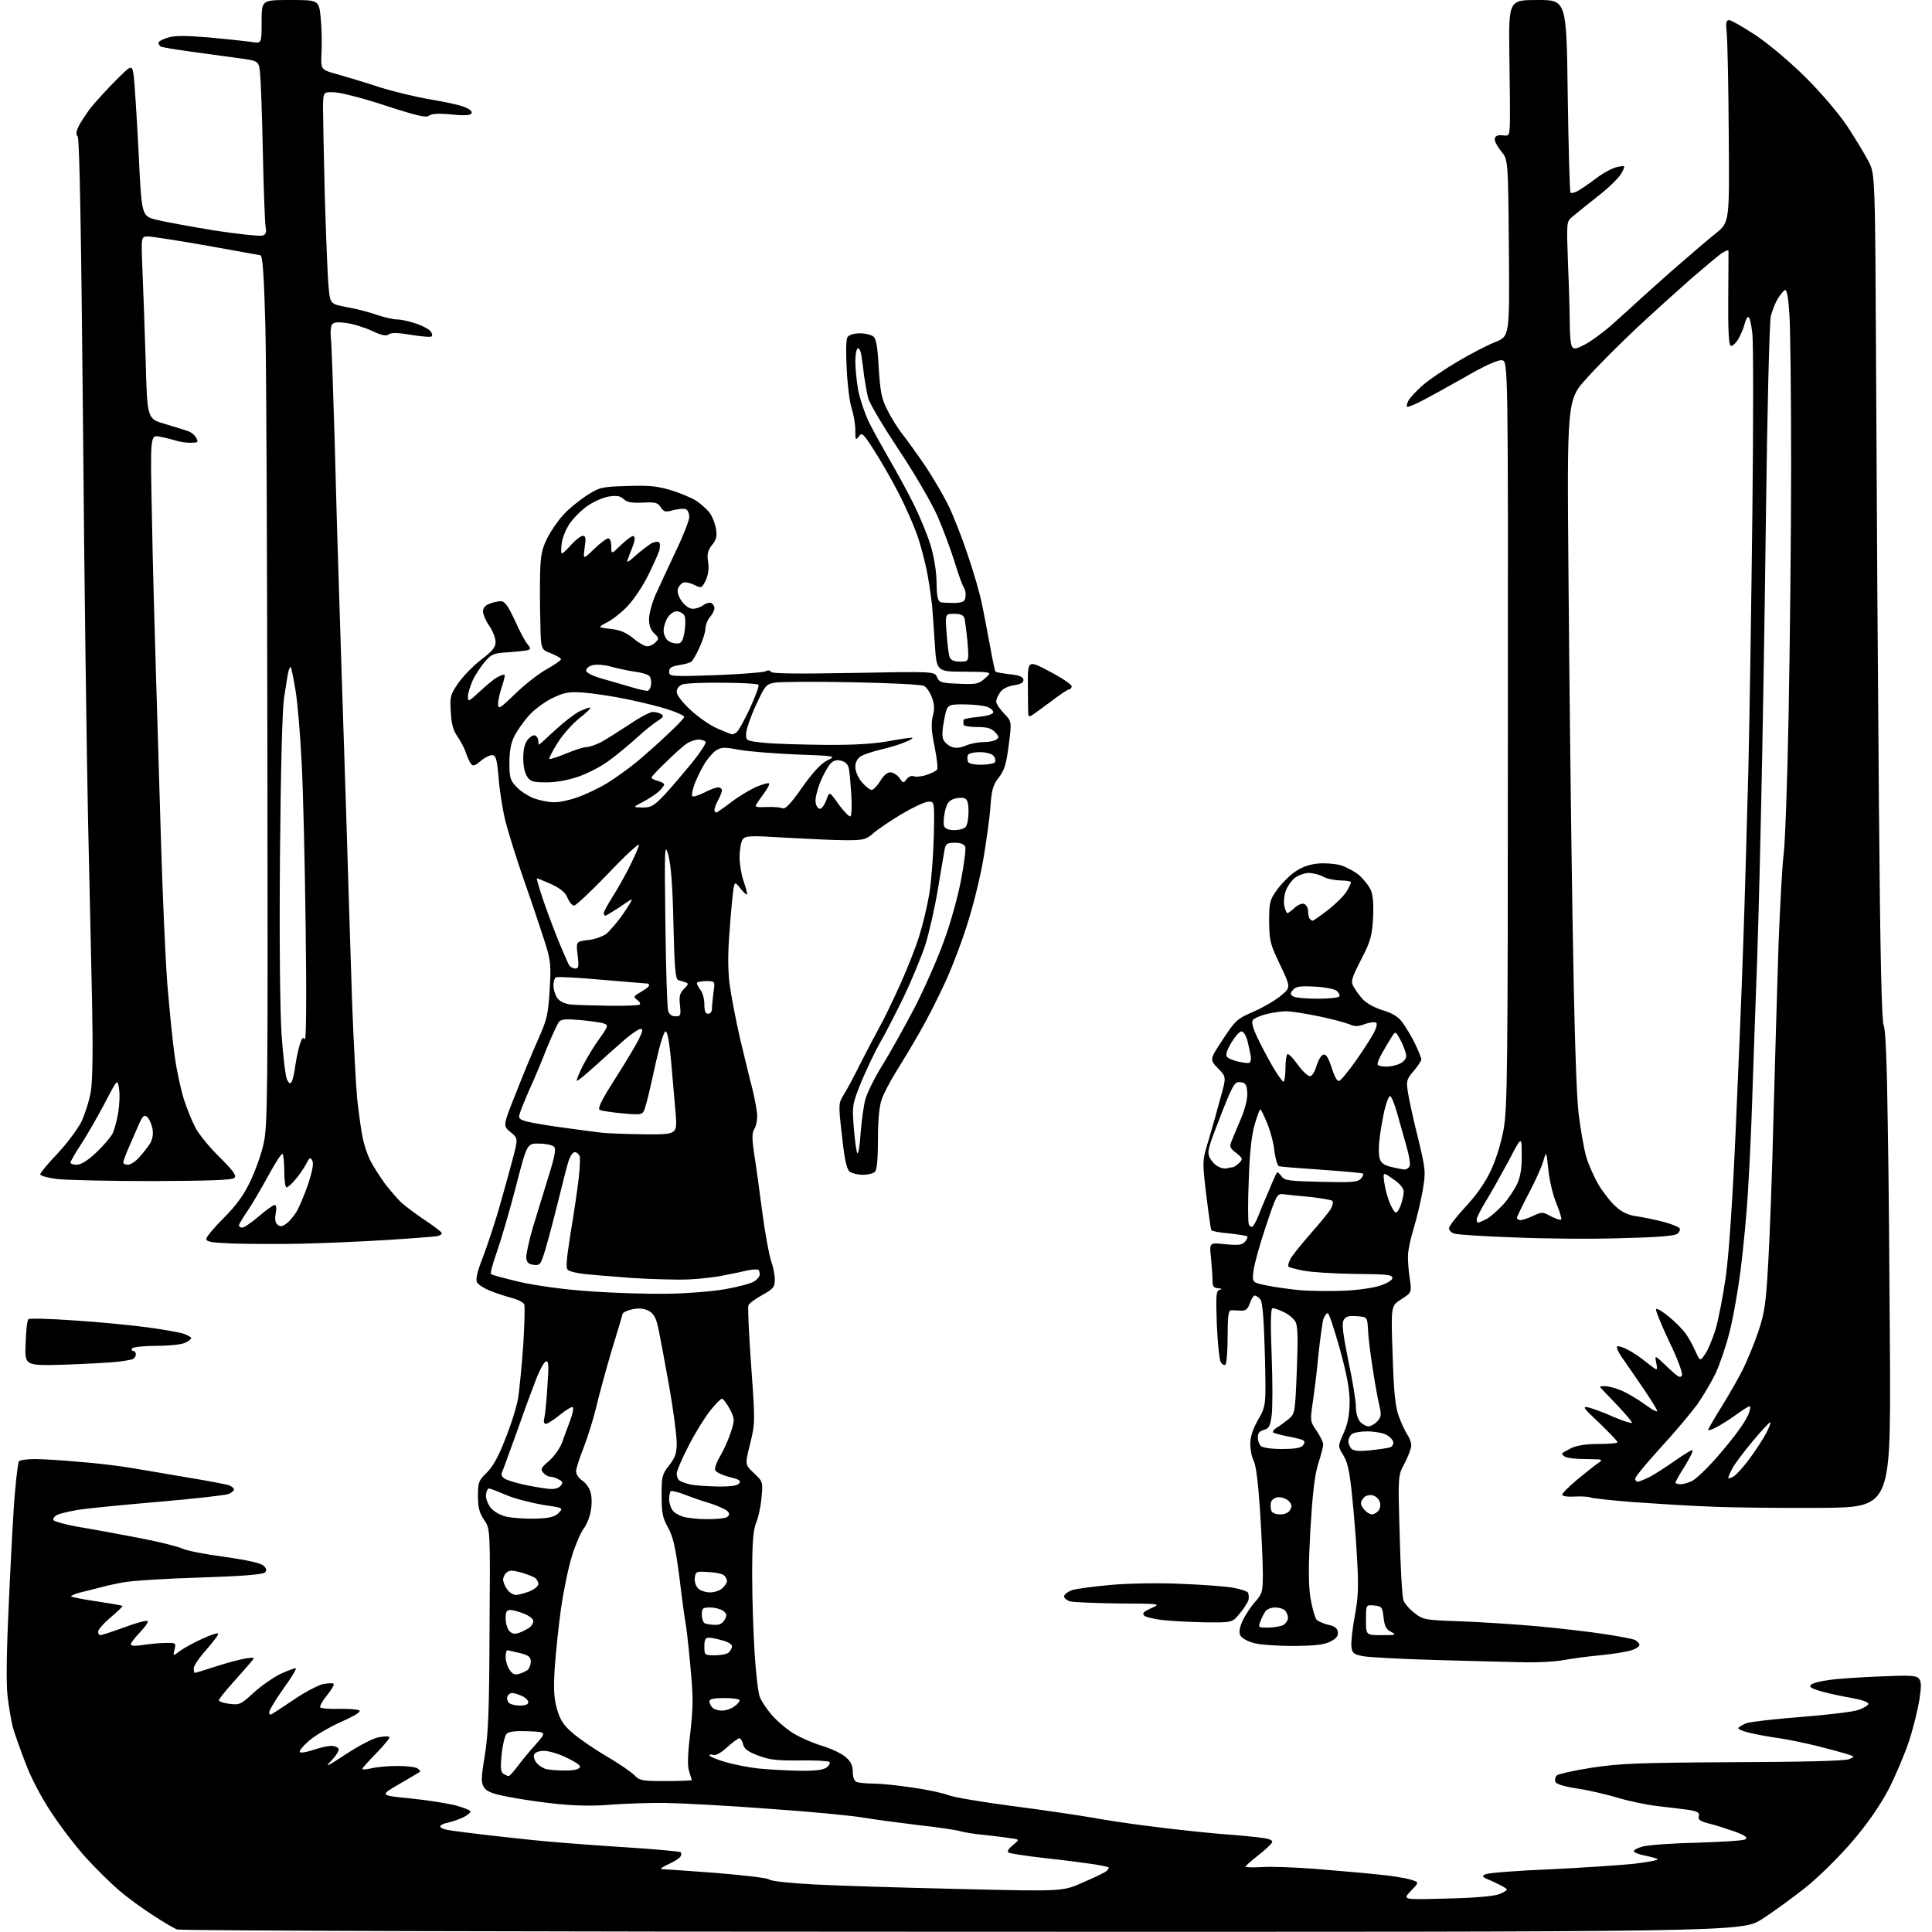 <?xml version="1.0" encoding="UTF-8" standalone="no"?>
<svg 
  version="1.1" 
  xmlns="http://www.w3.org/2000/svg" 
  xmlns:xlink="http://www.w3.org/1999/xlink" 
  xmlns:svg="http://www.w3.org/2000/svg"
  xmlns:rdf="http://www.w3.org/1999/02/22-rdf-syntax-ns#"
  xmlns:cc="http://creativecommons.org/ns#"
  xmlns:dc="http://purl.org/dc/elements/1.1/"
  viewBox="0 0 768 768"
  width="768"
  height="768"
>
<style>svg {background-color: white; }</style>"
<path stroke="none" fill="black" fill-rule="evenodd" d="M382.4,767.9C212.0,767.9 71.6,767.5 70.4,767.0C69.3,766.6 65.0,764.1 60.9,761.4C56.8,758.8 50.8,754.4 47.5,751.6C44.2,748.8 38.2,742.9 34.2,738.5C30.2,734.1 24.0,726.0 20.4,720.5C16.4,714.5 12.2,706.5 10.0,700.5C7.9,695.0 5.6,688.6 5.0,686.2C4.4,683.8 3.5,678.4 3.0,674.2C2.4,669.1 2.6,655.8 3.6,635.0C4.4,617.7 5.4,598.6 6.0,592.7C6.5,586.7 7.2,581.5 7.5,580.9C7.9,580.4 10.7,580.0 13.8,580.0C16.9,580.0 24.9,580.5 31.5,581.1C38.1,581.6 47.3,582.7 52.0,583.5C56.7,584.3 67.0,586.0 75.0,587.4C83.0,588.7 90.3,590.1 91.2,590.5C92.2,590.9 93.0,591.6 93.0,592.1C93.0,592.6 92.0,593.4 90.8,593.9C89.5,594.4 77.0,595.8 63.0,597.0C49.0,598.2 34.6,599.6 31.0,600.2C27.4,600.8 23.7,601.7 22.7,602.2C21.7,602.7 21.0,603.6 21.2,604.2C21.4,604.8 26.5,606.2 32.6,607.2C38.6,608.2 49.3,610.2 56.5,611.6C63.7,613.0 70.8,614.8 72.5,615.6C74.2,616.4 81.7,617.9 89.4,618.9C98.6,620.2 103.8,621.4 104.8,622.4C106.0,623.6 106.1,624.3 105.3,625.1C104.5,625.9 95.5,626.6 79.3,627.1C65.7,627.5 52.1,628.4 49.1,629.0C46.1,629.5 41.8,630.5 39.6,631.1C37.3,631.7 33.8,632.6 31.6,633.1C29.5,633.7 28.0,634.4 28.3,634.6C28.6,634.9 33.2,635.8 38.6,636.6C44.0,637.4 48.5,638.2 48.7,638.4C48.9,638.5 46.8,640.6 44.0,642.9C41.3,645.2 39.0,647.8 39.0,648.6C39.0,649.4 39.4,650.0 39.9,650.0C40.4,650.0 44.7,648.6 49.4,646.9C54.2,645.1 58.3,644.0 58.7,644.4C59.1,644.7 57.7,646.7 55.7,648.8C53.7,650.9 52.0,653.1 52.0,653.6C52.0,654.3 53.6,654.4 56.8,653.9C59.4,653.5 63.4,653.1 65.8,653.1C69.9,653.0 70.0,653.1 69.4,655.7C68.7,658.4 68.7,658.4 71.8,656.1C73.5,654.9 77.4,652.8 80.5,651.4C83.6,650.0 86.4,649.0 86.7,649.4C87.0,649.7 84.9,652.5 82.1,655.7C79.3,658.8 77.0,662.2 77.0,663.2C77.0,664.2 77.2,665.0 77.5,665.0C77.7,665.0 81.4,663.9 85.6,662.5C89.9,661.1 95.2,659.7 97.4,659.3C101.5,658.7 101.5,658.7 99.4,661.1C98.3,662.4 95.1,666.1 92.2,669.3C89.3,672.5 87.0,675.5 87.0,675.9C87.0,676.4 88.9,677.0 91.2,677.3C95.1,677.8 95.7,677.6 100.7,673.0C103.6,670.3 108.5,666.9 111.5,665.4C114.6,664.0 117.3,663.0 117.6,663.2C117.9,663.5 115.6,667.2 112.5,671.5C109.5,675.7 107.0,679.9 107.0,680.7C107.0,681.6 107.5,681.8 108.2,681.3C108.9,680.9 113.0,678.2 117.3,675.3C121.6,672.4 126.7,669.8 128.6,669.4C130.5,669.1 132.3,669.0 132.6,669.3C133.0,669.6 131.8,671.7 130.0,673.9C128.2,676.1 127.0,678.2 127.3,678.7C127.6,679.1 130.9,679.4 134.6,679.3C138.4,679.2 142.1,679.5 142.8,679.9C143.7,680.4 141.2,682.0 135.5,684.5C130.7,686.7 124.9,690.1 122.7,692.1C120.4,694.1 118.8,696.1 119.2,696.5C119.6,696.9 122.0,696.5 124.6,695.6C127.2,694.7 130.4,694.0 131.6,694.0C132.9,694.0 134.2,694.5 134.6,695.1C134.9,695.7 133.7,697.8 131.9,699.7C128.9,702.8 129.6,702.5 137.7,697.2C142.7,693.9 148.5,690.9 150.5,690.6C152.5,690.2 154.5,690.1 154.8,690.5C155.1,690.8 152.8,693.6 149.7,696.8C146.6,700.0 144.0,702.8 144.0,703.2C144.0,703.5 145.7,703.4 147.8,702.9C149.8,702.4 154.4,702.0 158.0,702.0C161.6,702.0 165.2,702.4 166.0,703.0C166.8,703.5 167.2,704.1 167.0,704.3C166.7,704.5 163.0,706.7 158.7,709.2C150.9,713.7 150.9,713.7 163.2,714.9C170.0,715.6 178.1,716.9 181.2,717.7C184.4,718.6 187.0,719.6 187.0,720.1C187.0,720.6 185.8,721.6 184.2,722.4C182.7,723.1 180.0,724.1 178.2,724.5C176.5,724.8 175.0,725.5 175.0,726.0C175.0,726.5 176.2,727.1 177.8,727.4C179.3,727.7 186.1,728.6 193.0,729.4C199.9,730.2 210.9,731.4 217.5,732.0C224.1,732.6 238.6,733.7 249.8,734.4C261.0,735.1 270.3,736.0 270.6,736.3C270.9,736.6 270.9,737.4 270.5,738.0C270.1,738.7 267.9,740.1 265.6,741.1C263.4,742.1 262.2,743.0 263.0,743.0C263.8,743.0 273.5,743.7 284.4,744.5C295.4,745.4 304.9,746.5 305.7,747.1C306.4,747.8 314.3,748.6 323.7,749.1C333.0,749.6 358.9,750.4 381.5,750.9C422.5,751.9 422.5,751.9 430.5,748.3C434.9,746.4 439.1,744.4 439.8,743.8C440.5,743.2 440.9,742.5 440.7,742.3C440.4,742.1 437.6,741.5 434.4,741.0C431.1,740.5 422.5,739.4 415.2,738.6C407.9,737.8 401.5,736.8 400.9,736.4C400.2,736.0 400.9,734.9 402.6,733.5C405.4,731.2 405.4,731.2 401.5,730.7C399.3,730.3 394.6,729.8 391.1,729.4C387.6,729.1 383.3,728.4 381.6,727.9C379.9,727.4 372.4,726.3 365.0,725.5C357.6,724.6 347.7,723.3 343.0,722.5C338.3,721.7 321.4,720.1 305.5,719.0C289.6,717.8 271.1,716.8 264.5,716.7C257.9,716.6 248.0,717.0 242.5,717.4C236.0,718.0 228.6,717.8 221.5,717.1C215.4,716.5 206.8,715.2 202.2,714.3C195.8,713.1 193.5,712.2 192.4,710.5C191.2,708.6 191.2,707.0 192.7,697.9C194.1,689.5 194.5,679.7 194.6,647.6C194.9,607.7 194.9,607.7 192.4,604.1C190.5,601.3 190.0,599.2 190.0,594.6C190.0,589.2 190.3,588.5 193.4,585.5C195.8,583.2 198.1,579.2 200.9,571.9C203.2,566.2 205.5,558.9 206.0,555.5C206.5,552.2 207.4,542.9 208.0,534.7C208.5,526.6 208.7,519.3 208.4,518.5C208.0,517.7 205.9,516.6 203.6,516.0C201.4,515.4 197.5,514.2 195.1,513.2C192.7,512.3 190.3,510.8 189.7,509.9C189.0,508.7 189.5,506.1 191.8,500.2C193.5,495.8 196.3,487.3 198.1,481.3C199.8,475.4 202.3,466.4 203.6,461.5C206.0,452.5 206.0,452.5 202.9,450.0C199.9,447.5 199.9,447.5 205.1,434.5C207.9,427.3 211.9,417.7 214.0,413.0C217.4,405.4 217.9,403.3 218.5,393.5C219.1,383.5 218.9,381.8 216.6,374.5C215.2,370.1 211.6,359.3 208.5,350.5C205.4,341.7 202.0,330.7 200.8,326.0C199.7,321.3 198.5,313.7 198.2,309.0C197.6,302.3 197.2,300.5 195.9,300.2C195.0,300.0 192.9,301.0 191.2,302.4C188.9,304.4 188.0,304.7 187.3,303.7C186.7,303.1 185.8,301.0 185.2,299.2C184.6,297.4 183.1,294.5 181.8,292.7C180.2,290.4 179.4,287.8 179.2,283.0C178.8,276.9 179.0,276.2 182.2,271.5C184.1,268.8 188.2,264.6 191.3,262.2C195.8,258.8 197.0,257.3 197.0,255.2C197.0,253.7 195.9,250.8 194.5,248.8C193.1,246.8 192.0,244.2 192.0,243.0C192.0,241.7 192.9,240.6 194.6,240.0C196.0,239.4 198.0,239.0 199.1,239.0C200.7,239.0 202.0,240.9 204.7,246.7C206.6,251.0 208.9,255.3 209.8,256.2C211.0,257.7 211.0,258.0 209.9,258.4C209.1,258.7 205.6,259.0 202.1,259.3C196.2,259.6 195.4,260.0 192.7,263.1C191.1,265.0 188.9,268.3 187.9,270.5C186.9,272.7 186.0,275.6 186.0,276.9C186.0,279.1 186.3,279.0 190.8,274.8C193.5,272.3 196.6,269.7 197.9,269.1C199.1,268.4 200.4,268.0 200.6,268.3C200.8,268.5 200.3,270.6 199.5,273.0C198.7,275.3 198.0,278.4 198.0,279.8C198.0,282.1 198.6,281.8 204.8,275.8C208.5,272.2 214.1,267.8 217.2,266.1C220.4,264.3 223.0,262.5 223.0,262.1C223.0,261.6 221.2,260.6 219.0,259.7C215.0,258.2 215.0,258.2 214.8,247.3C214.6,241.4 214.6,232.6 214.7,227.7C214.9,220.6 215.5,218.0 217.5,214.0C218.9,211.2 221.7,207.1 223.8,204.8C225.8,202.5 230.0,199.1 233.0,197.1C238.3,193.7 238.9,193.5 249.2,193.2C258.0,192.9 261.2,193.2 266.8,194.9C270.5,196.0 275.1,198.0 277.0,199.2C278.8,200.5 281.2,202.6 282.2,204.0C283.2,205.4 284.3,208.2 284.6,210.2C285.1,213.1 284.8,214.5 283.0,216.7C281.3,218.9 281.0,220.3 281.5,223.5C281.9,226.3 281.5,228.6 280.5,230.8C278.9,233.9 278.8,233.9 276.0,232.5C274.4,231.7 272.4,231.3 271.6,231.6C270.8,231.9 269.8,233.0 269.5,234.1C269.1,235.2 269.7,237.2 271.0,239.0C272.3,240.8 274.0,242.0 275.4,242.0C276.6,242.0 278.5,241.4 279.5,240.6C280.6,239.8 282.0,239.4 282.7,239.7C283.4,240.0 284.0,240.9 284.0,241.8C284.0,242.6 283.2,244.2 282.2,245.3C281.3,246.3 280.5,248.4 280.4,249.9C280.4,251.3 279.3,254.8 278.0,257.5C276.8,260.2 275.3,262.8 274.7,263.1C274.2,263.5 272.0,264.1 269.9,264.4C266.9,264.9 266.0,265.5 266.0,267.0C266.0,268.9 266.5,269.0 284.2,268.4C294.3,268.0 303.3,267.3 304.2,266.9C305.2,266.3 306.1,266.4 306.5,267.1C307.0,267.8 317.2,267.9 339.3,267.5C371.5,266.9 371.5,266.9 372.5,269.2C373.4,271.3 374.2,271.5 381.1,271.8C388.1,272.1 389.1,271.9 391.6,269.6C394.5,267.1 394.5,267.1 383.4,267.0C372.3,267.0 372.3,267.0 371.6,255.8C371.2,249.6 370.7,242.7 370.5,240.5C370.2,238.3 369.6,233.3 368.9,229.5C368.3,225.7 366.6,218.9 365.2,214.5C363.8,210.1 360.2,201.8 357.2,196.0C354.2,190.2 349.7,182.4 347.2,178.6C343.1,172.2 342.6,171.8 341.4,173.5C340.1,175.2 340.0,174.9 340.0,170.9C340.0,168.5 339.3,164.7 338.6,162.5C337.8,160.3 336.9,153.3 336.6,147.0C336.2,139.9 336.3,134.9 336.9,134.0C337.5,133.1 339.5,132.5 341.8,132.5C344.0,132.5 346.4,133.1 347.2,133.8C348.3,134.6 348.9,138.2 349.3,146.2C349.9,155.4 350.4,158.4 352.6,162.7C354.0,165.6 356.8,170.2 358.9,172.8C360.9,175.4 365.0,181.1 368.0,185.5C370.9,189.9 374.9,196.7 376.8,200.5C378.7,204.3 382.2,213.1 384.5,220.0C386.9,226.9 389.5,235.9 390.3,240.0C391.2,244.1 392.6,251.8 393.6,257.0C394.5,262.2 395.5,266.7 395.7,267.0C395.9,267.2 398.5,267.7 401.3,268.0C405.0,268.4 406.6,269.0 406.8,270.1C407.0,271.3 406.0,271.9 403.1,272.4C400.6,272.8 398.5,273.8 397.6,275.2C396.7,276.4 396.0,278.1 396.0,278.9C396.0,279.7 397.4,281.8 399.1,283.6C402.2,286.8 402.2,286.8 401.0,296.1C400.0,303.8 399.3,306.1 397.1,309.0C394.8,311.9 394.2,313.8 393.7,320.7C393.4,325.2 392.1,334.3 391.0,340.9C389.9,347.6 387.2,358.8 385.0,365.8C382.9,372.9 378.8,383.7 376.0,389.9C373.2,396.1 368.5,405.3 365.5,410.5C362.6,415.6 358.3,422.7 356.1,426.2C353.9,429.8 351.3,434.6 350.5,437.0C349.5,439.9 349.0,445.1 349.0,452.9C349.0,460.7 348.6,465.0 347.8,465.8C347.1,466.5 345.0,467.0 343.0,467.0C341.0,467.0 338.7,466.4 337.8,465.8C336.6,464.8 335.7,461.1 334.7,451.5C333.2,438.6 333.3,438.6 335.5,435.0C336.7,433.1 339.6,427.7 341.9,423.0C344.3,418.3 347.7,411.8 349.5,408.5C351.4,405.2 355.1,397.4 357.9,391.2C360.7,385.0 364.1,376.4 365.4,372.1C366.8,367.7 368.6,360.2 369.4,355.4C370.2,350.5 371.0,340.2 371.2,332.5C371.5,318.5 371.5,318.5 368.9,318.7C367.5,318.8 362.8,321.0 358.4,323.6C354.1,326.2 349.0,329.6 347.2,331.2C344.2,333.8 343.3,334.0 336.2,334.0C332.0,334.0 321.3,333.5 312.5,333.0C298.0,332.1 296.4,332.2 295.2,333.7C294.6,334.6 294.0,337.7 294.0,340.6C294.0,343.4 294.7,347.7 295.5,350.0C296.3,352.3 297.0,354.8 297.0,355.4C297.0,356.0 295.9,355.1 294.6,353.5C292.2,350.5 292.2,350.5 291.6,353.0C291.4,354.4 290.6,361.6 290.1,369.0C289.3,378.5 289.3,385.0 290.0,391.0C290.6,395.7 292.5,405.4 294.1,412.5C295.8,419.6 298.0,428.8 299.1,432.9C300.1,437.0 301.0,441.9 301.0,443.7C301.0,445.5 300.5,447.9 299.8,448.9C298.9,450.4 298.9,452.6 299.8,458.7C300.5,463.0 301.9,473.3 303.0,481.7C304.1,490.1 305.7,498.8 306.5,501.1C307.3,503.4 308.0,506.8 308.0,508.6C308.0,511.6 307.5,512.3 303.0,514.8C300.3,516.3 297.8,518.1 297.5,518.9C297.2,519.6 297.7,530.4 298.6,542.9C300.2,565.2 300.2,565.6 298.2,573.9C296.1,582.2 296.1,582.2 299.7,585.6C303.3,589.0 303.3,589.1 302.7,595.4C302.4,599.0 301.4,603.5 300.5,605.5C299.4,608.4 299.0,613.2 299.0,626.4C299.0,635.8 299.5,649.9 300.0,657.6C300.5,665.4 301.4,673.0 302.0,674.4C302.5,675.9 304.4,678.9 306.2,681.0C307.9,683.2 311.6,686.5 314.4,688.4C317.2,690.3 322.6,692.7 326.5,693.9C330.4,695.1 334.7,697.1 336.2,698.5C338.2,700.2 339.0,701.9 339.0,704.3C339.0,706.6 339.6,708.0 340.6,708.4C341.5,708.7 344.4,709.0 347.2,709.0C350.0,709.0 357.0,709.7 362.8,710.6C368.6,711.4 375.0,712.8 377.0,713.6C378.9,714.4 390.6,716.4 403.0,718.0C415.4,719.6 429.3,721.7 434.0,722.5C438.7,723.4 449.2,725.0 457.5,726.0C465.8,727.1 478.1,728.4 485.0,729.0C491.9,729.5 499.4,730.2 501.8,730.6C504.5,730.9 506.0,731.6 505.7,732.3C505.5,733.0 503.0,735.3 500.2,737.5C497.4,739.7 495.1,741.7 495.1,742.0C495.0,742.3 498.0,742.4 501.6,742.2C505.2,741.9 514.7,742.3 522.8,742.9C530.9,743.6 542.0,744.5 547.5,745.1C553.0,745.6 559.0,746.6 560.8,747.2C564.2,748.2 564.2,748.2 560.8,751.7C557.5,755.2 557.5,755.2 575.0,754.7C585.4,754.5 593.8,753.8 595.8,753.0C597.5,752.4 599.0,751.5 599.0,751.1C599.0,750.7 596.6,749.4 593.8,748.1C589.0,746.1 588.7,745.8 590.7,745.0C591.9,744.5 603.1,743.6 615.7,743.1C628.2,742.5 643.4,741.5 649.4,740.9C655.3,740.2 659.6,739.4 658.9,739.0C658.1,738.6 655.8,738.0 653.8,737.6C651.7,737.2 649.8,736.5 649.5,736.0C649.2,735.5 650.8,734.6 653.1,734.0C655.4,733.4 665.1,732.7 674.7,732.5C684.2,732.2 692.8,731.7 693.7,731.2C694.9,730.5 694.1,729.8 689.7,728.1C686.5,727.0 681.9,725.5 679.4,724.9C675.8,724.0 674.9,723.3 675.3,722.0C675.7,720.6 674.9,720.1 671.6,719.5C669.4,719.2 663.8,718.5 659.3,718.0C654.8,717.5 647.6,716.0 643.3,714.7C639.0,713.4 631.8,711.7 627.2,711.0C621.8,710.2 618.6,709.2 618.3,708.3C618.0,707.5 618.2,706.4 618.8,705.8C619.4,705.2 625.6,703.8 632.7,702.7C643.9,701.0 651.0,700.7 689.0,700.5C716.5,700.4 733.4,700.0 735.0,699.3C737.4,698.3 737.4,698.3 734.0,697.2C732.1,696.6 726.9,695.2 722.5,694.1C718.1,693.0 711.4,691.6 707.5,691.0C703.6,690.5 698.4,689.5 695.8,688.9C693.1,688.3 691.0,687.4 691.0,687.0C691.0,686.6 692.5,685.7 694.2,685.0C696.0,684.4 705.9,683.3 716.1,682.5C726.3,681.7 736.4,680.5 738.5,679.8C740.6,679.1 742.5,678.0 742.7,677.4C742.9,676.7 740.5,675.8 736.3,675.0C732.6,674.4 727.1,673.2 724.1,672.4C720.1,671.2 719.0,670.6 719.9,669.7C720.5,669.1 723.8,668.2 727.3,667.8C730.7,667.3 739.8,666.7 747.5,666.4C759.4,665.9 761.8,666.0 762.8,667.3C763.8,668.5 763.8,670.3 763.0,675.6C762.4,679.4 760.6,686.8 758.9,692.0C757.2,697.2 753.5,705.9 750.7,711.4C747.2,717.9 742.5,724.8 736.4,731.9C731.3,737.9 723.2,745.9 717.9,750.2C712.7,754.3 704.8,760.1 700.4,762.9C692.3,768.0 692.3,768.0 382.4,767.9zM264.7,708.0C270.4,708.0 275.0,707.8 275.0,707.6C275.0,707.5 274.5,706.0 274.0,704.3C273.2,702.2 273.3,697.9 274.4,688.9C275.6,678.2 275.6,674.5 274.4,662.0C273.7,654.1 272.8,646.4 272.5,645.0C272.2,643.6 271.1,635.6 270.1,627.2C268.5,615.0 267.6,611.0 265.6,607.3C263.4,603.4 263.0,601.5 263.0,594.5C263.0,586.9 263.2,586.0 266.0,582.5C268.4,579.4 269.0,577.8 269.0,573.6C269.0,570.8 267.7,560.6 266.0,551.0C264.3,541.4 262.3,531.0 261.7,528.0C260.8,523.9 259.9,522.2 257.9,521.1C256.2,520.2 254.2,519.9 251.6,520.4C249.6,520.8 247.7,521.6 247.5,522.3C247.3,523.0 245.4,529.6 243.1,537.0C240.9,544.4 238.2,554.3 237.1,559.0C236.0,563.7 233.7,571.0 232.1,575.2C230.4,579.4 229.0,583.8 229.0,584.9C229.0,586.0 230.1,587.7 231.5,588.6C232.9,589.5 234.4,591.6 234.8,593.4C235.3,595.1 235.3,598.4 234.8,600.8C234.4,603.2 233.1,606.3 232.0,607.7C230.9,609.1 228.8,613.9 227.4,618.4C226.0,622.8 224.0,632.4 223.0,639.5C222.0,646.6 220.9,657.3 220.5,663.2C220.0,671.6 220.2,675.0 221.4,679.3C222.6,683.6 224.0,685.8 227.5,688.8C230.0,691.0 236.1,695.2 241.0,698.1C245.9,700.9 250.9,704.4 252.1,705.6C254.2,707.8 255.1,708.0 264.7,708.0zM202.2,706.0C202.6,706.0 204.1,704.3 205.7,702.2C207.2,700.2 210.4,696.2 212.9,693.5C217.3,688.5 217.3,688.5 210.0,688.2C205.0,688.0 202.3,688.3 201.4,689.2C200.7,689.9 199.8,693.6 199.4,697.3C198.9,702.7 199.0,704.4 200.1,705.1C200.9,705.6 201.8,706.0 202.2,706.0zM224.0,703.8C226.5,703.9 229.1,703.6 229.8,703.1C230.9,702.5 230.8,702.1 229.7,701.2C229.0,700.6 226.4,699.2 223.9,698.1C221.5,697.0 218.0,696.0 216.2,696.0C214.2,696.0 212.7,696.6 212.3,697.5C212.0,698.4 212.5,699.9 213.5,701.0C214.4,702.0 216.2,703.1 217.4,703.3C218.5,703.5 221.5,703.8 224.0,703.8zM317.6,703.9C324.0,704.0 327.2,703.6 328.6,702.6C329.6,701.8 330.2,700.8 329.7,700.4C329.3,700.0 324.0,699.7 318.0,699.8C309.1,699.9 305.9,699.6 301.5,697.9C297.4,696.4 295.8,695.2 295.4,693.4C295.1,692.1 294.4,691.0 293.9,691.0C293.4,691.0 291.2,692.6 289.0,694.6C286.6,696.8 284.4,698.0 283.5,697.6C282.7,697.3 282.0,697.4 282.0,697.8C282.0,698.2 284.8,699.4 288.2,700.4C291.6,701.4 297.6,702.6 301.5,703.0C305.3,703.4 312.6,703.8 317.6,703.9zM287.0,680.0C288.4,680.0 290.6,679.3 291.8,678.4C293.0,677.6 294.0,676.5 294.0,675.9C294.0,675.4 291.3,675.0 288.0,675.0C283.7,675.0 282.0,675.4 282.0,676.3C282.0,677.0 282.5,678.1 283.2,678.8C283.9,679.5 285.6,680.0 287.0,680.0zM206.7,678.0C208.8,678.0 210.0,677.5 210.0,676.7C210.0,675.9 208.9,674.8 207.5,674.2C206.1,673.5 204.3,673.0 203.6,673.0C202.8,673.0 202.0,673.6 201.7,674.4C201.4,675.1 201.7,676.3 202.3,676.9C202.9,677.5 204.9,678.0 206.7,678.0zM206.3,665.4C207.5,665.1 209.1,664.3 209.8,663.8C210.4,663.2 211.0,661.7 211.0,660.5C211.0,658.7 210.2,658.0 206.6,657.1C204.1,656.5 201.9,656.0 201.6,656.0C201.3,656.0 201.0,657.2 201.0,658.8C201.0,660.3 201.7,662.6 202.6,663.8C203.7,665.5 204.7,665.9 206.3,665.4zM606.6,660.8C601.6,660.7 585.8,660.3 571.5,659.9C557.2,659.5 543.7,658.8 541.5,658.3C538.1,657.6 537.5,657.1 537.2,654.6C537.0,653.0 537.6,647.6 538.5,642.6C539.9,635.4 540.1,630.7 539.5,620.5C539.2,613.4 538.2,601.8 537.5,594.8C536.5,585.0 535.7,581.2 534.0,578.5C531.8,574.9 531.8,574.9 534.1,569.7C535.8,565.9 536.4,562.6 536.5,557.5C536.5,552.3 535.5,546.8 532.6,536.2C530.4,528.4 528.3,522.0 527.8,522.0C527.3,522.0 526.6,523.0 526.1,524.2C525.7,525.5 524.8,531.9 524.1,538.5C523.5,545.1 522.4,553.8 521.8,557.7C520.8,564.8 520.8,565.1 523.4,568.8C524.8,570.9 526.0,573.3 526.0,574.2C526.0,575.0 525.1,578.5 524.0,581.9C522.6,586.4 521.8,593.4 520.9,607.9C520.1,622.7 520.1,629.6 520.9,635.1C521.6,639.2 522.7,643.1 523.4,643.9C524.2,644.6 526.3,645.5 528.1,645.9C530.5,646.4 531.6,647.2 531.8,648.7C532.0,650.3 531.3,651.3 528.9,652.5C526.5,653.8 522.9,654.2 514.1,654.3C507.7,654.3 500.6,653.8 498.3,653.1C495.9,652.5 493.6,651.1 493.1,650.2C492.4,648.9 492.7,647.2 493.9,644.4C494.9,642.2 497.1,638.8 498.9,636.8C501.8,633.5 502.0,632.7 502.0,625.5C502.0,621.3 501.5,610.1 500.9,600.7C500.2,590.0 499.3,582.5 498.4,580.8C497.6,579.3 497.0,576.3 497.0,574.0C497.0,571.3 498.0,568.1 500.1,564.4C503.3,558.8 503.3,558.8 502.8,538.4C502.4,524.2 501.9,517.6 501.0,516.5C500.3,515.7 499.3,515.0 498.8,515.0C498.3,515.0 497.4,516.4 496.8,518.1C496.0,520.5 495.2,521.1 493.1,521.0C491.7,520.9 489.9,520.8 489.2,520.9C488.3,521.0 488.0,523.8 488.0,531.4C488.0,537.2 487.6,542.1 487.1,542.5C486.5,542.8 485.7,542.3 485.2,541.3C484.7,540.3 484.0,533.6 483.7,526.3C483.3,514.7 483.4,513.0 484.9,512.7C486.0,512.4 485.7,512.2 484.2,512.1C482.5,512.0 482.0,511.4 482.0,509.1C482.0,507.6 481.7,503.5 481.4,500.1C480.7,493.9 480.7,493.9 487.1,494.6C492.4,495.1 493.8,494.9 494.9,493.6C495.7,492.7 496.1,491.7 495.8,491.5C495.5,491.2 492.3,490.7 488.6,490.3C484.9,490.0 481.7,489.4 481.5,489.0C481.3,488.6 480.4,482.3 479.5,474.9C477.9,461.5 477.9,461.5 480.5,453.0C481.9,448.3 484.0,440.8 485.2,436.3C487.5,428.1 487.5,428.1 484.2,424.7C480.8,421.2 480.8,421.2 486.1,413.2C491.1,405.6 491.7,405.0 498.4,402.1C502.3,400.4 507.2,397.5 509.3,395.7C513.1,392.5 513.1,392.5 508.9,383.6C504.9,375.3 504.6,374.0 504.5,366.4C504.5,358.9 504.7,357.8 507.5,353.9C509.2,351.5 512.4,348.2 514.7,346.6C517.4,344.7 520.5,343.6 523.7,343.3C526.3,343.0 530.4,343.3 532.8,343.9C535.1,344.6 538.5,346.4 540.4,348.0C542.2,349.7 544.3,352.3 545.0,354.0C545.8,356.0 546.1,359.9 545.8,365.1C545.4,372.1 544.8,374.2 541.1,381.4C537.3,388.8 536.9,390.0 538.0,392.1C538.7,393.4 540.4,395.8 541.8,397.3C543.3,398.9 546.7,400.7 549.7,401.6C553.4,402.7 555.7,404.1 557.4,406.3C558.7,408.1 561.0,411.8 562.4,414.7C563.8,417.6 565.0,420.5 565.0,421.1C565.0,421.7 563.6,423.8 562.0,425.7C559.2,428.9 559.0,429.6 559.6,433.8C560.0,436.4 561.7,444.6 563.6,452.0C566.8,465.4 566.8,465.6 565.5,473.5C564.7,477.9 563.1,484.6 561.9,488.5C560.7,492.4 559.7,497.1 559.7,499.0C559.6,500.9 559.9,505.1 560.4,508.2C561.2,513.8 561.2,513.8 557.0,516.5C552.9,519.1 552.9,519.1 553.6,538.8C554.1,554.6 554.7,559.5 556.2,563.4C557.2,566.1 558.7,569.2 559.5,570.4C560.3,571.5 561.0,573.4 561.0,574.6C561.0,575.7 559.8,578.9 558.4,581.6C555.7,586.5 555.7,586.5 556.4,610.2C556.7,623.2 557.4,634.9 557.9,636.2C558.4,637.5 560.4,639.8 562.4,641.3C565.8,643.9 566.5,644.0 580.7,644.5C588.8,644.8 602.7,645.7 611.5,646.5C620.3,647.3 632.2,648.7 638.0,649.6C643.8,650.5 649.1,651.5 649.9,651.9C650.7,652.3 651.5,653.1 651.7,653.7C651.9,654.3 650.6,655.3 648.8,655.9C647.0,656.6 641.2,657.5 636.0,658.0C630.8,658.5 624.1,659.4 621.1,660.0C618.2,660.5 611.6,660.9 606.6,660.8zM284.3,658.0C286.7,658.0 289.1,657.5 289.8,656.8C290.5,656.1 291.0,655.0 291.0,654.3C291.0,653.7 289.3,652.6 287.2,652.1C285.2,651.5 282.7,651.0 281.8,651.0C280.4,651.0 280.0,651.8 280.0,654.5C280.0,658.0 280.1,658.0 284.3,658.0zM206.8,648.9C208.2,648.3 210.0,647.4 210.7,646.8C211.4,646.2 212.0,645.1 212.0,644.4C212.0,643.6 210.4,642.3 208.4,641.5C206.4,640.7 203.9,640.0 202.9,640.0C201.4,640.0 201.0,640.7 201.0,643.4C201.0,645.3 201.7,647.5 202.5,648.4C203.7,649.6 204.7,649.7 206.8,648.9zM549.2,650.0C554.9,650.0 555.3,649.9 553.0,648.7C551.0,647.7 550.4,646.5 550.0,643.0C549.5,638.8 549.3,638.5 546.2,638.2C543.0,637.9 543.0,637.9 543.0,643.9C543.0,650.0 543.0,650.0 549.2,650.0zM504.1,647.0C506.3,647.0 509.0,646.5 510.1,646.0C511.1,645.4 512.0,644.1 512.0,643.2C512.0,642.2 511.5,640.9 510.8,640.2C510.1,639.5 508.4,639.0 506.9,639.0C505.4,639.0 503.8,639.6 503.2,640.3C502.6,641.0 501.7,642.8 501.1,644.3C500.1,647.0 500.1,647.0 504.1,647.0zM284.2,645.9C286.0,646.0 287.3,645.3 288.1,643.8C289.1,642.0 288.9,641.4 287.4,640.3C286.4,639.6 284.1,639.0 282.3,639.0C279.3,639.0 279.0,639.3 279.0,641.9C279.0,643.5 279.6,645.1 280.2,645.3C280.9,645.6 282.7,645.9 284.2,645.9zM479.2,644.9C473.3,644.8 465.7,644.4 462.2,644.0C458.7,643.6 455.4,642.8 454.8,642.2C453.9,641.3 454.7,640.6 457.6,639.3C461.6,637.5 461.6,637.5 444.8,637.4C435.5,637.3 426.8,636.9 425.5,636.6C424.1,636.2 423.0,635.3 423.0,634.6C423.0,633.8 424.5,632.7 426.2,632.1C428.0,631.5 435.1,630.6 441.9,630.0C448.7,629.4 461.1,629.2 469.4,629.6C477.7,629.9 486.9,630.6 489.9,631.1C492.9,631.6 495.7,632.5 496.1,633.1C496.4,633.7 496.5,635.0 496.3,636.0C496.0,637.0 494.5,639.4 492.8,641.4C489.9,645.0 489.9,645.0 479.2,644.9zM205.1,634.0C206.2,634.0 208.6,633.3 210.5,632.6C212.4,631.8 214.0,630.5 214.0,629.7C214.0,628.9 213.4,627.8 212.8,627.3C212.1,626.8 209.6,625.8 207.2,625.1C203.8,624.2 202.5,624.1 201.4,625.1C200.6,625.7 200.0,627.0 200.0,627.9C200.0,628.8 200.7,630.6 201.6,631.8C202.4,633.0 204.0,634.0 205.1,634.0zM282.2,633.0C283.9,633.0 286.2,632.3 287.2,631.3C288.2,630.4 289.0,629.1 289.0,628.5C289.0,627.8 288.4,626.8 287.8,626.2C287.1,625.6 284.2,625.0 281.5,624.9C276.8,624.6 276.5,624.7 276.2,627.2C276.0,628.6 276.6,630.5 277.5,631.4C278.4,632.3 280.5,633.0 282.2,633.0zM212.7,603.7C218.5,603.5 220.4,603.0 222.0,601.5C224.0,599.4 224.0,599.4 215.8,598.2C211.2,597.4 204.8,595.8 201.5,594.4C198.2,593.0 195.1,591.8 194.5,591.7C193.9,591.6 193.4,592.6 193.2,594.1C193.0,595.5 193.8,597.7 195.0,599.3C196.2,600.8 198.7,602.3 201.3,602.9C203.6,603.4 208.8,603.8 212.7,603.7zM281.0,603.9C284.6,603.9 288.1,603.6 288.9,603.1C290.0,602.4 290.1,601.8 289.3,600.8C288.6,600.1 285.5,598.6 282.3,597.6C279.1,596.7 274.4,595.0 271.8,594.0C269.2,593.0 266.9,592.5 266.6,592.8C266.3,593.1 266.0,594.5 266.0,596.0C266.0,597.4 266.6,599.4 267.3,600.3C267.9,601.3 269.9,602.4 271.5,602.9C273.2,603.4 277.4,603.9 281.0,603.9zM508.9,602.0C510.8,602.0 512.3,601.3 512.9,600.1C513.7,598.7 513.5,597.9 512.1,596.5C511.0,595.6 509.1,595.0 507.8,595.2C506.6,595.4 505.4,596.3 505.2,597.3C505.0,598.3 505.1,599.8 505.4,600.6C505.7,601.4 507.2,602.0 508.9,602.0zM545.4,602.0C546.2,602.0 547.3,601.3 548.0,600.5C548.6,599.7 548.9,598.2 548.5,597.1C548.2,596.0 547.0,594.8 545.9,594.5C544.8,594.1 543.3,594.4 542.5,595.0C541.7,595.7 541.0,596.8 541.0,597.6C541.0,598.3 541.7,599.6 542.6,600.4C543.4,601.3 544.7,602.0 545.4,602.0zM723.5,599.4C708.1,599.5 688.5,599.3 680.0,598.9C671.5,598.6 657.5,597.7 649.0,597.1C640.5,596.4 632.8,595.6 632.0,595.2C631.2,594.9 628.4,594.8 625.8,594.9C623.1,595.1 621.0,594.7 621.0,594.2C621.0,593.6 623.6,591.0 626.8,588.3C630.0,585.7 633.7,582.7 635.0,581.8C637.5,580.1 637.4,580.1 630.5,580.0C626.6,580.0 622.8,579.6 622.0,579.0C621.2,578.5 620.8,577.9 621.0,577.7C621.3,577.4 622.9,576.5 624.7,575.6C626.8,574.6 630.5,574.0 635.5,574.0C639.6,574.0 643.0,573.7 643.0,573.3C643.0,572.9 639.7,569.5 635.8,565.7C629.3,559.6 628.8,558.9 631.5,559.5C633.1,559.9 637.6,561.5 641.3,563.2C645.1,564.8 648.4,565.9 648.7,565.6C649.0,565.4 646.2,562.1 642.6,558.3C639.0,554.6 636.0,551.4 636.0,551.3C636.0,551.1 636.9,551.0 638.0,551.0C639.1,551.0 641.9,551.7 644.2,552.6C646.6,553.6 650.9,556.1 653.9,558.3C657.0,560.6 659.1,561.6 658.7,560.7C658.4,559.8 656.0,556.0 653.5,552.3C651.0,548.6 647.3,543.3 645.4,540.5C643.4,537.8 642.3,535.4 642.9,535.2C643.4,535.0 645.4,535.6 647.2,536.6C649.0,537.5 652.4,539.8 654.7,541.7C659.0,545.1 659.0,545.1 658.4,541.8C657.7,538.5 657.7,538.5 662.8,543.4C667.0,547.4 668.0,548.0 668.6,546.7C668.9,545.7 666.9,540.2 663.4,533.0C660.3,526.4 658.0,520.7 658.3,520.4C658.7,520.0 661.0,521.4 663.4,523.4C665.9,525.4 668.8,528.4 670.0,530.0C671.1,531.5 672.9,534.7 673.9,537.0C675.8,541.2 675.8,541.2 677.8,538.3C678.9,536.8 680.7,532.4 681.9,528.7C683.0,525.0 684.9,515.5 686.0,507.7C687.3,498.5 688.7,477.6 690.0,448.5C691.1,423.8 692.5,390.2 693.0,374.0C693.6,357.8 694.4,327.2 695.0,306.0C695.5,284.8 696.2,238.7 696.6,203.5C697.0,168.3 697.0,136.5 696.6,132.7C696.2,129.0 695.5,126.0 695.0,126.0C694.5,126.0 693.9,127.3 693.5,128.8C693.2,130.3 692.0,133.0 691.0,134.8C689.9,136.6 688.5,137.8 687.9,137.4C687.2,137.0 686.9,130.5 687.0,118.6C687.1,108.7 687.1,100.1 687.1,99.7C687.0,99.2 685.8,99.8 684.2,100.8C682.7,101.9 677.2,106.5 672.0,111.0C666.8,115.6 657.1,124.3 650.6,130.4C644.1,136.5 635.2,145.4 630.8,150.3C622.9,159.0 622.9,159.0 623.5,229.3C623.8,267.9 624.5,329.0 625.1,365.0C625.8,408.7 626.6,434.5 627.5,442.5C628.3,449.1 629.7,457.0 630.6,460.0C631.5,463.0 633.7,468.0 635.6,471.2C637.5,474.3 640.6,478.2 642.5,479.8C644.8,481.9 647.4,483.1 650.7,483.5C653.3,483.9 658.1,484.9 661.3,485.7C664.5,486.6 667.3,487.7 667.7,488.3C668.0,488.8 667.6,489.8 666.7,490.5C665.6,491.3 658.0,491.9 644.3,492.2C632.8,492.6 613.8,492.4 602.0,491.9C590.2,491.5 579.5,490.8 578.2,490.4C577.0,490.1 576.0,489.1 576.0,488.3C576.0,487.4 578.9,483.7 582.4,479.9C586.5,475.6 590.2,470.4 592.4,465.8C594.6,461.2 596.6,454.9 597.7,449.0C599.2,440.3 599.4,427.4 599.4,291.5C599.5,143.5 599.5,143.5 597.0,143.2C595.4,143.0 590.1,145.4 582.0,150.1C575.1,154.0 567.3,158.3 564.7,159.6C562.0,161.0 559.6,161.9 559.3,161.7C559.1,161.4 559.3,160.3 559.9,159.2C560.5,158.1 563.0,155.4 565.5,153.2C568.0,151.0 574.2,146.8 579.3,143.8C584.3,140.8 591.1,137.3 594.3,136.0C600.1,133.7 600.1,133.7 599.8,98.6C599.5,63.4 599.5,63.4 596.7,60.1C595.2,58.2 594.0,56.0 594.2,55.1C594.4,54.0 595.4,53.6 597.3,53.8C599.9,54.1 600.0,54.0 600.2,49.3C600.3,46.7 600.2,34.5 600.0,22.2C599.7,0.0 599.7,0.0 611.2,0.0C622.7,0.0 622.7,0.0 623.2,38.0C623.5,59.0 624.0,76.3 624.3,76.6C624.6,76.9 625.9,76.6 627.2,75.9C628.4,75.2 631.8,73.0 634.6,70.8C637.4,68.7 641.1,66.7 642.9,66.4C646.2,65.7 646.2,65.7 644.6,68.8C643.8,70.4 639.6,74.6 635.3,77.9C631.0,81.3 626.4,85.0 625.1,86.1C622.7,88.1 622.7,88.1 623.3,104.7C623.7,113.9 624.0,124.7 624.0,128.9C624.0,133.1 624.4,137.1 624.9,137.8C625.6,138.9 626.5,138.8 629.9,137.0C632.2,135.9 636.9,132.4 640.3,129.5C643.7,126.5 649.4,121.3 653.0,118.0C656.6,114.8 663.3,108.7 668.0,104.7C672.7,100.6 679.0,95.2 682.0,92.8C687.5,88.4 687.5,88.4 687.2,53.4C687.1,34.2 686.7,16.1 686.4,13.2C686.0,9.0 686.1,8.0 687.4,8.0C688.2,8.0 693.0,10.8 698.2,14.2C703.5,17.8 711.9,24.9 718.0,31.0C724.3,37.3 730.9,45.1 734.4,50.3C737.6,55.2 741.4,61.5 742.8,64.2C745.4,69.3 745.4,69.3 745.8,151.9C746.0,197.3 746.5,273.0 746.9,320.0C747.4,380.3 748.0,406.1 748.8,407.6C749.5,408.9 750.1,421.9 750.4,446.1C750.8,466.1 751.1,508.8 751.3,540.9C751.5,599.2 751.5,599.2 723.5,599.4zM219.1,591.9C220.6,592.0 222.3,591.4 222.9,590.6C223.9,589.4 223.7,588.9 222.1,588.1C221.0,587.5 219.5,587.0 218.7,587.0C217.9,587.0 216.7,586.3 215.9,585.4C214.8,584.0 215.1,583.4 218.3,580.7C220.3,578.9 222.6,575.7 223.4,573.5C224.2,571.3 225.6,567.4 226.6,564.8C227.6,562.2 228.1,559.8 227.7,559.4C227.4,559.0 225.1,560.4 222.6,562.4C220.2,564.4 217.6,566.0 217.0,566.0C216.2,566.0 216.0,565.1 216.4,563.6C216.7,562.3 217.3,556.6 217.6,551.0C218.2,542.8 218.1,540.8 217.0,541.2C216.3,541.4 214.7,544.3 213.4,547.5C212.1,550.8 208.6,560.2 205.7,568.5C202.7,576.8 200.0,584.3 199.6,585.2C199.1,586.3 199.5,587.2 201.0,588.0C202.2,588.6 206.2,589.8 209.8,590.5C213.5,591.2 217.7,591.9 219.1,591.9zM285.1,590.9C290.3,591.0 293.1,590.6 293.8,589.7C294.7,588.6 293.9,588.1 289.9,587.1C287.1,586.4 284.6,585.2 284.3,584.4C284.0,583.6 284.9,581.1 286.3,578.8C287.7,576.4 289.6,572.2 290.5,569.4C292.1,564.4 292.1,564.1 290.1,560.1C288.9,557.9 287.5,556.0 287.0,556.0C286.5,556.0 284.3,558.2 282.2,560.9C280.1,563.6 276.2,569.8 273.7,574.8C271.1,579.8 269.0,584.7 269.0,585.8C269.0,587.0 269.5,588.2 270.2,588.6C270.8,589.0 272.7,589.7 274.4,590.1C276.1,590.5 280.9,590.8 285.1,590.9zM668.0,590.0C669.2,590.0 671.3,589.4 672.8,588.6C674.3,587.8 678.2,584.1 681.6,580.3C684.9,576.6 689.3,571.2 691.2,568.5C693.2,565.8 695.1,562.5 695.4,561.2C695.8,560.0 695.8,559.0 695.5,559.0C695.1,559.0 692.7,560.5 690.1,562.4C687.6,564.2 684.0,566.5 682.2,567.4C680.5,568.3 679.0,568.8 679.0,568.4C679.0,568.1 681.4,563.9 684.4,559.1C687.4,554.3 691.2,547.6 692.9,544.2C694.6,540.7 697.4,534.0 699.0,529.2C701.5,521.7 702.0,518.0 702.9,502.0C703.5,491.8 704.5,465.5 705.0,443.5C705.6,421.5 706.5,390.8 707.0,375.2C707.6,359.7 708.5,343.7 709.0,339.8C709.6,335.8 710.5,310.7 711.0,284.0C711.5,257.3 712.0,212.8 712.0,185.0C712.0,157.2 711.7,130.1 711.3,124.7C710.9,118.4 710.3,115.1 709.6,115.3C709.0,115.5 707.7,117.1 706.6,118.9C705.6,120.6 704.4,123.7 703.9,125.8C703.4,127.8 702.5,163.0 702.0,204.0C701.5,245.0 700.6,299.0 700.0,324.0C699.5,349.0 698.6,381.0 698.0,395.0C697.5,409.0 696.8,428.4 696.5,438.0C696.2,447.6 695.5,463.1 694.9,472.5C694.4,481.9 693.0,496.5 691.9,505.0C690.8,513.5 688.8,524.8 687.4,530.0C686.1,535.2 683.6,542.4 682.0,545.9C680.3,549.4 677.0,555.0 674.6,558.4C672.1,561.8 665.6,569.5 660.1,575.5C654.6,581.5 650.0,587.1 650.0,587.8C650.0,588.4 650.5,589.0 651.0,589.0C651.6,589.0 653.7,588.1 655.8,587.1C657.8,586.0 662.4,583.1 665.9,580.6C669.5,578.1 672.6,576.2 672.8,576.5C673.1,576.8 671.7,579.6 669.7,582.9C667.6,586.1 666.0,589.1 666.0,589.4C666.0,589.7 666.9,590.0 668.0,590.0zM689.0,587.0C690.1,586.4 693.1,583.1 695.6,579.7C698.1,576.3 701.0,571.8 702.1,569.7C703.2,567.5 704.0,565.6 703.7,565.4C703.5,565.2 700.4,568.5 696.8,572.8C693.2,577.1 689.5,582.0 688.6,583.8C687.7,585.5 687.0,587.2 687.0,587.5C687.0,587.8 687.9,587.6 689.0,587.0zM544.9,576.5C548.5,576.1 552.0,575.6 552.7,575.3C553.5,575.0 554.0,574.0 553.8,573.1C553.6,572.3 552.4,571.0 551.0,570.3C549.6,569.6 546.2,569.0 543.5,569.0C540.7,569.0 537.9,569.5 537.2,570.2C536.5,570.9 536.0,572.1 536.0,573.0C536.0,573.9 536.6,575.2 537.2,575.9C538.2,576.8 540.3,577.0 544.9,576.5zM509.6,576.0C514.5,576.0 517.1,575.6 517.9,574.6C518.7,573.7 518.7,573.0 518.1,572.6C517.6,572.2 514.8,571.5 511.9,571.0C509.0,570.4 506.4,569.7 506.1,569.4C505.8,569.0 506.3,568.3 507.4,567.6C508.4,567.0 510.5,565.5 512.0,564.3C514.8,562.0 514.8,562.0 515.5,544.9C516.0,532.2 515.9,527.2 515.0,525.5C514.4,524.3 512.3,522.5 510.4,521.6C508.5,520.7 506.5,520.0 505.9,520.0C505.1,520.0 505.0,525.7 505.5,538.8C505.9,549.2 505.9,559.9 505.5,562.7C504.9,567.0 504.4,567.9 502.4,568.4C500.7,568.9 500.0,569.7 500.0,571.3C500.0,572.6 500.5,574.1 501.2,574.8C501.9,575.5 505.3,576.0 509.6,576.0zM544.0,567.0C544.9,567.0 546.5,566.1 547.5,565.0C549.1,563.2 549.2,562.4 548.2,558.2C547.6,555.6 546.4,549.0 545.6,543.5C544.7,538.0 543.9,531.2 543.8,528.5C543.5,523.5 543.5,523.5 539.3,523.2C536.0,523.0 534.9,523.3 534.1,524.8C533.3,526.2 533.9,530.5 536.0,541.0C537.7,548.9 539.0,557.1 539.0,559.3C539.0,561.7 539.7,564.1 540.7,565.2C541.6,566.2 543.1,567.0 544.0,567.0zM25.2,542.5C9.8,542.9 9.8,542.9 10.2,534.0C10.3,529.2 10.8,524.8 11.3,524.4C11.7,524.0 19.9,524.2 29.6,524.9C39.3,525.5 52.2,526.8 58.3,527.6C64.5,528.4 71.0,529.6 72.8,530.1C74.5,530.7 76.0,531.5 76.0,531.9C76.0,532.3 74.9,533.2 73.5,533.8C72.1,534.5 66.9,535.0 62.0,535.0C57.1,535.0 52.8,535.5 52.5,536.0C52.2,536.5 52.4,537.0 52.9,537.0C53.5,537.0 54.0,537.6 54.0,538.4C54.0,539.2 53.4,540.0 52.7,540.3C51.9,540.6 48.9,541.1 45.9,541.4C42.9,541.7 33.6,542.2 25.2,542.5zM265.1,514.3C272.6,514.2 283.0,513.4 288.1,512.5C293.3,511.6 298.5,510.2 299.8,509.4C301.0,508.6 302.0,507.4 302.0,506.6C302.0,505.9 301.8,505.1 301.5,504.8C301.2,504.5 299.2,504.6 297.2,505.0C295.2,505.5 290.8,506.4 287.6,507.0C284.4,507.7 278.1,508.4 273.6,508.6C269.1,508.8 259.0,508.5 251.0,508.0C243.0,507.4 234.5,506.7 232.0,506.4C229.5,506.1 226.8,505.5 226.0,505.0C224.8,504.3 225.0,502.0 226.8,490.3C228.1,482.7 229.5,473.0 230.0,468.8C230.5,464.5 230.7,460.3 230.4,459.5C230.0,458.7 229.2,458.0 228.5,458.0C227.7,458.0 226.7,459.5 226.1,461.2C225.5,463.0 223.7,470.1 222.0,477.0C220.3,483.9 218.0,492.6 216.9,496.3C215.0,502.7 214.7,503.1 212.2,502.8C210.2,502.6 209.4,501.9 209.2,500.0C209.1,498.6 210.3,493.2 211.8,488.0C213.4,482.8 216.2,473.7 218.0,467.8C220.6,459.5 221.1,456.7 220.2,455.8C219.6,455.2 216.9,454.6 214.3,454.6C209.5,454.5 209.5,454.5 205.0,472.0C202.5,481.6 199.1,493.2 197.5,497.7C195.9,502.2 194.8,506.2 195.2,506.5C195.5,506.8 200.7,508.2 206.6,509.6C213.4,511.1 224.0,512.6 234.5,513.3C243.8,514.0 257.6,514.4 265.1,514.3zM534.0,513.1C539.2,512.9 545.8,512.0 548.5,511.1C551.5,510.1 553.5,508.9 553.5,508.0C553.5,506.7 551.1,506.5 538.5,506.4C530.2,506.3 521.1,505.7 518.1,505.1C515.1,504.5 512.4,503.8 512.2,503.5C511.9,503.2 512.2,502.0 512.8,500.8C513.3,499.5 517.0,495.0 520.8,490.6C524.6,486.3 528.4,481.7 529.1,480.4C529.8,479.1 530.0,477.7 529.7,477.4C529.3,477.0 525.3,476.3 520.8,475.8C516.2,475.4 511.4,474.9 510.0,474.7C507.6,474.5 507.3,475.2 503.2,487.5C500.8,494.6 498.6,502.5 498.3,505.1C497.7,509.8 497.7,509.8 503.6,511.0C506.9,511.7 512.9,512.5 517.0,512.9C521.1,513.2 528.8,513.3 534.0,513.1zM119.5,494.4C110.2,494.6 97.9,494.5 92.2,494.3C84.1,494.0 82.0,493.6 82.0,492.5C82.0,491.7 85.1,488.0 88.8,484.3C93.7,479.4 96.7,475.4 99.3,470.0C101.3,465.9 103.8,459.1 104.7,455.0C106.4,448.0 106.5,437.5 106.3,303.0C106.2,223.5 105.9,145.8 105.5,130.2C105.0,110.4 104.4,101.8 103.6,101.5C103.0,101.4 93.3,99.6 82.0,97.6C70.7,95.6 60.2,94.0 58.8,94.0C56.1,94.0 56.1,94.0 56.6,106.7C56.9,113.8 57.5,130.1 57.9,143.0C58.5,166.5 58.5,166.5 65.5,168.5C69.3,169.7 73.5,170.9 74.8,171.4C76.0,171.8 77.5,173.0 78.0,174.1C79.0,175.8 78.7,176.0 75.6,176.0C73.7,176.0 71.1,175.6 69.8,175.1C68.5,174.7 65.7,174.0 63.6,173.6C59.7,172.8 59.7,172.8 60.4,205.7C60.7,223.7 61.5,251.8 62.0,268.0C62.5,284.2 63.4,314.1 64.0,334.5C64.6,354.9 65.7,380.3 66.5,391.0C67.4,401.7 68.7,415.1 69.6,420.8C70.4,426.5 72.1,433.9 73.2,437.3C74.3,440.7 76.3,445.6 77.6,448.1C78.9,450.7 83.2,456.0 87.2,459.9C92.8,465.5 94.1,467.3 93.2,468.2C92.3,469.1 83.8,469.4 60.7,469.5C43.6,469.5 26.5,469.1 22.8,468.7C19.0,468.2 16.0,467.4 16.0,466.8C16.0,466.2 19.1,462.5 22.9,458.5C26.6,454.6 30.9,448.8 32.4,445.8C33.8,442.8 35.5,437.5 36.1,433.9C36.8,429.7 37.0,417.5 36.6,398.5C36.3,382.6 35.5,349.9 35.0,326.0C34.5,302.1 33.5,231.4 33.0,169.0C32.3,93.4 31.6,55.2 30.9,54.3C30.1,53.4 30.3,52.2 31.3,50.1C32.1,48.5 34.3,45.2 36.1,42.8C38.0,40.5 42.4,35.6 46.0,32.0C52.5,25.5 52.5,25.5 53.2,30.5C53.5,33.2 54.4,46.8 55.1,60.7C56.3,85.8 56.3,85.8 61.9,87.3C65.0,88.1 75.4,90.0 85.1,91.6C94.9,93.1 103.5,94.0 104.5,93.6C105.7,93.2 106.0,92.2 105.6,90.3C105.3,88.7 104.8,75.6 104.5,61.0C104.2,46.4 103.7,32.2 103.4,29.3C102.9,24.2 102.9,24.2 94.7,23.1C90.2,22.5 81.6,21.3 75.7,20.5C69.8,19.7 64.5,18.8 63.9,18.5C63.4,18.1 63.0,17.5 63.0,17.0C63.0,16.5 64.6,15.6 66.6,15.0C69.3,14.1 73.3,14.1 83.3,14.9C90.6,15.6 98.2,16.4 100.2,16.7C104.0,17.3 104.0,17.3 104.0,8.6C104.0,0.0 104.0,0.0 115.4,-0.0C126.8,-0.0 126.8,-0.0 127.5,7.3C127.9,11.3 128.0,17.5 127.8,21.1C127.5,27.7 127.5,27.7 134.0,29.5C137.6,30.5 145.2,32.8 151.0,34.7C156.8,36.5 166.0,38.7 171.5,39.6C177.0,40.5 183.0,41.8 184.8,42.6C186.8,43.4 187.9,44.4 187.4,45.1C187.0,45.9 184.4,46.0 179.3,45.5C174.3,45.0 171.5,45.2 170.5,46.0C169.5,46.9 165.6,46.0 153.3,42.0C144.6,39.1 135.5,36.8 133.0,36.7C128.5,36.5 128.5,36.5 128.4,42.5C128.4,45.8 128.7,61.5 129.1,77.5C129.6,93.5 130.2,109.7 130.6,113.7C131.2,120.8 131.2,120.8 137.8,122.1C141.5,122.7 146.9,124.1 149.9,125.2C152.9,126.2 156.5,127.0 158.0,127.0C159.4,127.0 162.7,127.7 165.3,128.6C167.8,129.4 170.4,130.8 171.1,131.6C171.7,132.4 172.0,133.3 171.6,133.7C171.3,134.1 167.6,133.8 163.4,133.1C158.0,132.2 155.5,132.2 154.6,132.9C153.6,133.7 151.8,133.4 147.8,131.5C144.8,130.1 140.2,128.7 137.6,128.4C134.0,127.9 132.6,128.1 131.9,129.1C131.5,129.9 131.3,132.1 131.5,134.0C131.8,135.9 132.4,153.9 133.0,174.0C133.5,194.1 134.4,224.9 135.0,242.5C135.6,260.1 136.7,296.3 137.6,323.0C138.4,349.7 139.5,384.1 140.0,399.5C140.6,414.9 141.5,431.8 142.0,437.0C142.6,442.2 143.5,449.0 144.1,452.0C144.7,455.0 146.1,459.3 147.3,461.5C148.4,463.7 151.0,467.7 153.0,470.5C155.1,473.2 158.1,476.7 159.6,478.1C161.2,479.5 165.3,482.6 168.7,484.9C172.1,487.1 175.1,489.4 175.5,490.0C175.8,490.5 175.1,491.1 173.8,491.4C172.5,491.6 163.6,492.3 154.0,492.9C144.4,493.5 128.8,494.2 119.5,494.4zM96.3,488.0C97.0,488.0 100.0,486.0 102.9,483.5C105.8,481.0 108.6,479.0 109.2,479.0C109.8,479.0 110.0,480.3 109.6,482.4C109.2,484.6 109.4,486.1 110.3,486.8C111.3,487.7 112.2,487.6 113.7,486.5C114.9,485.7 116.7,483.5 117.8,481.8C118.9,480.0 121.0,475.0 122.5,470.7C124.2,465.4 124.8,462.4 124.1,461.3C123.4,459.9 123.0,460.1 121.7,462.7C120.8,464.4 118.9,467.2 117.4,468.9C116.0,470.6 114.4,472.0 113.9,472.0C113.4,472.0 113.0,469.1 113.0,465.7C113.0,462.2 112.7,459.0 112.3,458.7C112.0,458.3 109.5,462.1 106.8,467.1C104.1,472.0 100.4,478.4 98.5,481.2C96.6,484.0 95.0,486.6 95.0,487.1C95.0,487.6 95.6,488.0 96.3,488.0zM497.9,487.6C498.3,487.3 499.3,485.6 500.0,483.8C500.7,482.0 502.6,477.4 504.3,473.5C505.9,469.6 507.4,466.3 507.6,466.1C507.8,465.8 508.7,466.5 509.4,467.6C510.7,469.3 512.4,469.5 525.2,469.8C537.5,470.1 539.8,469.9 541.0,468.5C541.7,467.7 542.1,466.8 541.8,466.5C541.6,466.3 534.2,465.6 525.5,465.0C516.7,464.4 509.0,463.8 508.4,463.6C507.8,463.3 507.0,460.7 506.6,457.6C506.3,454.5 505.0,449.5 503.7,446.5C502.5,443.5 501.3,441.0 501.0,441.0C500.7,441.0 499.7,443.8 498.7,447.2C497.5,451.4 496.7,458.8 496.4,469.3C496.0,477.9 496.1,485.7 496.4,486.6C496.7,487.4 497.4,487.9 497.9,487.6zM587.5,486.0C587.9,486.0 589.3,485.4 590.9,484.6C592.4,483.8 595.3,481.2 597.4,479.0C599.5,476.7 602.0,472.9 603.1,470.6C604.4,467.8 605.0,464.2 604.9,459.0C604.9,451.5 604.9,451.5 599.7,461.5C596.7,467.0 592.7,474.2 590.7,477.4C588.7,480.7 587.0,484.0 587.0,484.7C587.0,485.4 587.2,486.0 587.5,486.0zM604.5,485.0C605.3,485.0 607.5,484.2 609.5,483.3C612.9,481.7 613.3,481.7 616.5,483.5C618.5,484.5 620.3,485.1 620.6,484.8C620.9,484.5 620.0,481.6 618.7,478.4C617.3,475.1 615.9,469.1 615.5,465.0C614.7,457.5 614.7,457.5 613.5,461.5C612.9,463.7 610.3,469.5 607.7,474.4C605.1,479.3 603.0,483.7 603.0,484.2C603.0,484.6 603.7,485.0 604.5,485.0zM554.9,482.0C555.4,482.0 556.3,480.6 556.9,478.9C557.5,477.1 558.0,474.8 558.0,473.6C557.9,472.3 556.4,470.4 553.8,468.7C549.7,465.8 549.7,465.8 550.3,470.2C550.6,472.5 551.6,476.2 552.5,478.3C553.3,480.3 554.4,482.0 554.9,482.0zM487.8,464.4C488.6,464.2 489.5,464.0 490.0,464.0C490.5,464.0 491.6,463.2 492.6,462.3C494.1,460.7 494.1,460.5 491.4,458.3C488.8,456.3 488.6,455.8 489.7,453.3C490.3,451.8 492.0,447.7 493.5,444.2C495.1,440.2 496.0,436.5 495.8,434.2C495.6,431.2 495.1,430.4 493.2,430.2C491.3,429.9 490.6,430.7 488.6,435.2C487.3,438.1 484.8,444.5 483.0,449.3C480.1,456.9 479.9,458.4 481.0,460.4C481.7,461.7 483.2,463.3 484.4,463.8C485.5,464.4 487.1,464.7 487.8,464.4zM558.1,464.9C559.0,465.0 560.0,464.3 560.4,463.5C560.7,462.7 560.1,459.0 559.0,455.3C557.9,451.6 556.3,445.7 555.3,442.2C554.3,438.7 553.1,435.8 552.6,435.7C552.1,435.6 551.1,438.2 550.3,441.5C549.6,444.8 548.7,449.8 548.4,452.7C548.0,455.5 548.0,458.9 548.4,460.3C548.8,462.1 550.0,463.1 552.7,463.8C554.8,464.3 557.2,464.8 558.1,464.9zM30.5,463.0C32.2,463.0 34.9,461.3 38.1,458.3C40.9,455.7 43.8,452.3 44.7,450.7C45.5,449.1 46.5,445.3 47.0,442.2C47.5,439.1 47.7,434.8 47.3,432.7C46.7,428.8 46.7,428.8 41.6,438.6C38.7,444.1 34.5,451.4 32.2,454.9C29.9,458.4 28.0,461.7 28.0,462.2C28.0,462.6 29.1,463.0 30.5,463.0zM50.8,463.0C51.8,463.0 53.8,461.8 55.2,460.2C56.6,458.7 58.5,456.3 59.5,454.8C60.7,452.8 61.0,451.0 60.6,448.6C60.2,446.7 59.3,444.7 58.5,444.0C57.3,443.0 56.7,443.5 55.0,447.4C53.9,449.9 52.1,454.1 51.0,456.6C49.9,459.1 49.0,461.6 49.0,462.1C49.0,462.6 49.8,463.0 50.8,463.0zM342.1,450.5C342.5,445.6 343.3,439.5 344.0,437.0C344.7,434.5 347.6,428.5 350.6,423.7C353.6,418.9 359.4,408.5 363.5,400.7C367.5,392.9 372.9,380.7 375.4,373.6C378.0,366.5 381.0,355.6 382.1,349.4C383.3,343.2 384.0,337.4 383.7,336.6C383.3,335.6 381.8,335.0 379.6,335.0C376.7,335.0 376.0,335.4 375.6,337.2C375.3,338.5 374.2,345.6 372.9,353.0C371.7,360.4 369.4,370.5 367.9,375.4C366.3,380.3 362.4,389.7 359.2,396.4C355.9,403.1 351.7,411.4 349.7,414.7C347.8,418.1 344.5,425.0 342.4,430.0C338.8,439.0 338.7,439.4 339.4,448.3C339.8,453.3 340.4,457.8 340.8,458.4C341.2,459.0 341.8,455.4 342.1,450.5zM255.9,450.9C269.2,451.0 269.2,451.0 268.6,442.8C268.2,438.2 267.4,429.0 266.8,422.2C266.1,414.1 265.3,410.0 264.6,410.0C263.9,410.0 262.3,415.2 260.6,422.8C259.1,429.8 257.4,437.2 256.7,439.4C255.6,443.3 255.6,443.3 247.7,442.6C243.3,442.2 239.1,441.6 238.4,441.2C237.5,440.7 239.0,437.5 244.1,429.5C248.0,423.4 252.2,416.4 253.6,413.8C255.4,410.2 255.7,409.0 254.7,409.0C253.9,409.0 251.1,410.9 248.4,413.2C245.7,415.5 240.4,420.3 236.6,423.7C232.8,427.2 229.5,429.9 229.3,429.6C229.1,429.4 230.1,426.8 231.6,423.8C233.1,420.9 236.0,416.0 238.2,413.0C241.7,408.1 241.9,407.5 240.2,406.9C239.2,406.5 235.0,405.9 230.9,405.5C225.0,405.0 223.2,405.1 222.2,406.2C221.6,407.0 219.4,411.7 217.4,416.6C215.5,421.5 212.4,428.9 210.5,433.0C208.7,437.1 206.9,441.5 206.6,442.7C206.0,444.6 206.4,445.0 209.7,445.9C211.8,446.4 218.7,447.6 225.0,448.4C231.3,449.3 237.8,450.1 239.5,450.3C241.2,450.5 248.5,450.8 255.9,450.9zM116.0,429.9C116.4,429.1 117.1,426.2 117.4,423.5C117.8,420.8 118.6,417.0 119.2,415.1C120.0,412.6 120.5,412.1 121.2,413.1C121.7,414.0 121.9,396.9 121.5,368.5C121.2,343.2 120.5,313.7 119.9,303.0C119.4,292.3 118.3,279.5 117.5,274.6C116.7,269.7 115.8,265.5 115.6,265.2C115.3,265.0 114.9,265.8 114.6,267.1C114.3,268.4 113.6,273.1 112.9,277.5C112.2,282.6 111.6,305.5 111.3,340.0C111.0,372.4 111.3,401.1 111.9,410.8C112.5,419.7 113.5,428.0 114.1,429.2C115.0,430.9 115.4,431.0 116.0,429.9zM510.2,430.0C510.6,430.0 511.0,427.5 511.0,424.5C511.0,421.5 511.4,419.0 511.9,419.0C512.5,419.0 514.3,421.0 516.1,423.5C517.9,426.0 520.0,427.9 520.9,427.8C521.7,427.6 522.8,425.7 523.4,423.5C524.1,421.3 525.2,419.4 526.1,419.2C527.2,419.0 528.1,420.6 529.4,424.5C530.4,427.8 531.6,430.0 532.3,429.7C533.0,429.5 535.9,426.0 538.8,421.9C541.7,417.8 544.9,412.8 546.0,410.8C547.2,408.5 547.6,406.9 547.0,406.5C546.4,406.2 544.4,406.4 542.5,407.1C539.9,408.1 538.5,408.1 536.5,407.2C535.1,406.6 529.6,405.1 524.3,404.0C519.0,402.9 513.2,402.0 511.3,402.0C509.4,402.0 505.9,402.5 503.5,403.1C501.0,403.7 498.6,404.8 498.1,405.4C497.4,406.2 497.9,408.3 499.6,412.0C501.0,415.0 503.8,420.3 505.8,423.8C507.8,427.2 509.8,430.0 510.2,430.0zM551.1,424.0C552.7,424.0 555.1,423.5 556.5,422.8C557.9,422.2 559.0,420.8 559.0,419.8C559.0,418.8 558.1,416.1 556.9,413.8C555.0,410.1 554.7,409.9 553.6,411.6C552.9,412.7 551.1,415.6 549.7,418.1C548.2,420.6 547.3,423.0 547.7,423.3C548.0,423.7 549.6,424.0 551.1,424.0zM496.5,422.5C497.1,422.4 497.4,421.2 497.2,419.9C497.0,418.6 496.4,415.8 495.9,413.8C495.3,411.6 494.3,410.0 493.5,410.0C492.7,410.0 490.9,412.1 489.4,414.6C487.6,417.7 487.1,419.5 487.8,420.2C488.3,420.7 490.3,421.6 492.2,422.0C494.0,422.4 495.9,422.7 496.5,422.5zM268.5,404.0C270.6,404.0 270.7,403.6 270.3,399.6C269.9,396.1 270.2,394.8 271.9,393.1C273.7,391.3 273.8,390.9 272.5,390.5C271.7,390.2 270.4,389.8 269.6,389.6C268.5,389.2 268.1,384.7 267.7,367.3C267.4,352.0 266.7,343.9 265.7,340.0C264.2,334.8 264.1,336.3 264.5,367.0C264.7,384.9 265.2,400.5 265.6,401.8C266.0,403.2 267.0,404.0 268.5,404.0zM281.5,403.0C282.3,403.0 283.0,402.2 283.0,401.1C283.0,400.1 283.3,397.2 283.6,394.6C284.3,390.0 284.3,390.0 280.6,390.0C278.6,390.0 277.0,390.4 277.0,390.8C277.0,391.3 277.7,392.5 278.5,393.6C279.3,394.6 280.0,397.2 280.0,399.2C280.0,401.9 280.4,403.0 281.5,403.0zM242.1,399.8C248.5,399.9 254.0,399.7 254.3,399.3C254.7,399.0 254.2,398.1 253.2,397.4C251.7,396.3 251.8,396.0 254.8,394.3C256.5,393.3 258.0,392.2 258.0,391.8C258.0,391.3 257.8,391.0 257.6,391.0C257.3,391.0 249.2,390.3 239.5,389.5C229.9,388.6 221.5,388.2 221.0,388.5C220.4,388.8 220.0,390.3 220.0,391.8C220.0,393.3 220.7,395.5 221.5,396.7C222.5,398.1 224.4,399.0 226.8,399.3C228.8,399.5 235.7,399.7 242.1,399.8zM523.7,397.0C528.2,397.0 532.1,396.6 532.4,396.1C532.7,395.6 532.2,394.6 531.4,393.9C530.4,393.1 526.6,392.4 522.6,392.2C516.8,391.9 515.1,392.1 514.0,393.5C512.8,394.9 512.8,395.3 514.1,396.1C514.9,396.6 519.2,397.0 523.7,397.0zM228.7,385.0C230.0,385.0 230.2,384.1 229.6,379.6C229.0,374.3 229.0,374.3 233.6,373.7C236.2,373.5 239.4,372.3 240.9,371.3C242.3,370.2 245.5,366.5 247.9,363.0C250.3,359.5 251.7,357.1 250.9,357.6C250.1,358.0 247.6,359.7 245.4,361.2C243.1,362.7 240.9,364.0 240.6,364.0C240.3,364.0 240.0,363.5 240.0,363.0C240.0,362.4 241.6,359.5 243.5,356.5C245.4,353.5 248.6,347.9 250.5,344.0C252.4,340.2 254.0,336.5 254.0,335.8C254.0,335.1 248.4,340.2 241.7,347.3C235.0,354.3 228.9,360.0 228.2,360.0C227.5,360.0 226.3,358.6 225.6,356.9C224.7,354.7 222.8,353.2 219.0,351.4C216.1,350.1 213.6,349.1 213.4,349.2C213.3,349.4 214.4,353.3 216.0,358.0C217.6,362.7 220.4,370.1 222.2,374.5C224.0,378.9 225.9,383.1 226.3,383.8C226.8,384.4 227.8,385.0 228.7,385.0zM521.8,366.0C522.1,366.0 524.8,364.1 527.8,361.8C530.9,359.4 534.2,356.1 535.2,354.5C536.2,352.9 537.0,351.2 537.0,350.8C537.0,350.3 535.1,350.0 532.8,350.0C530.4,349.9 527.4,349.3 526.0,348.5C524.6,347.7 522.1,347.1 520.4,347.0C518.7,347.0 516.1,347.9 514.7,349.0C513.3,350.1 511.6,352.6 511.0,354.4C510.4,356.3 510.2,359.0 510.6,360.4C510.9,361.8 511.5,363.0 511.8,363.0C512.1,363.0 513.4,362.0 514.6,360.9C515.9,359.7 517.6,359.0 518.4,359.3C519.3,359.7 520.0,361.0 520.0,362.3C520.0,363.6 520.3,365.0 520.7,365.3C521.0,365.7 521.6,366.0 521.8,366.0zM379.3,330.0C381.1,330.0 383.1,329.5 383.8,328.8C384.5,328.1 385.0,325.4 385.0,322.8C385.0,319.2 384.6,317.8 383.4,317.3C382.5,317.0 380.6,317.1 379.1,317.6C377.1,318.3 376.3,319.5 375.6,322.7C375.1,325.0 375.0,327.6 375.3,328.4C375.7,329.4 377.2,330.0 379.3,330.0zM338.1,324.5C338.5,324.2 338.7,320.2 338.4,315.7C338.1,311.2 337.7,306.5 337.4,305.3C337.1,303.9 336.0,302.8 334.4,302.4C332.6,301.9 331.3,302.3 330.1,303.6C329.1,304.7 327.3,307.9 326.1,310.8C324.9,313.8 324.0,317.4 324.2,318.8C324.4,320.3 325.1,321.5 325.9,321.5C326.7,321.5 327.8,319.9 328.5,318.0C329.7,314.5 329.7,314.5 333.4,319.8C335.5,322.6 337.6,324.8 338.1,324.5zM284.7,323.0C285.0,323.0 287.6,321.2 290.5,319.0C293.3,316.8 297.8,314.1 300.4,312.9C303.0,311.8 305.4,311.1 305.7,311.4C306.0,311.7 305.2,313.4 303.8,315.2C302.5,317.0 301.0,319.1 300.6,319.8C300.0,320.8 301.0,321.0 304.7,320.8C307.3,320.7 310.2,320.9 311.0,321.3C312.1,321.8 314.2,319.7 318.8,313.1C323.1,307.0 326.3,303.6 328.8,302.3C332.5,300.5 332.5,300.5 316.3,299.9C307.3,299.5 297.1,298.7 293.5,298.0C287.8,296.9 286.7,297.0 284.5,298.4C283.2,299.3 281.0,301.9 279.7,304.2C278.3,306.6 276.6,310.2 275.9,312.2C275.2,314.3 274.9,316.2 275.2,316.5C275.5,316.9 277.6,316.2 279.9,315.1C282.1,313.9 284.6,313.0 285.5,313.0C286.3,313.0 287.0,313.6 287.0,314.2C286.9,314.9 286.3,316.6 285.5,318.0C284.7,319.4 284.1,321.1 284.0,321.8C284.0,322.4 284.3,323.0 284.7,323.0zM255.4,321.0C258.9,321.0 259.9,320.4 264.3,315.8C267.0,312.9 271.8,307.2 275.1,303.2C278.4,299.1 280.8,295.4 280.5,294.9C280.1,294.4 278.9,294.0 277.7,294.0C276.4,294.0 274.3,294.7 273.0,295.6C271.6,296.5 267.9,299.8 264.8,302.9C261.6,305.9 259.0,308.7 259.0,309.1C259.0,309.5 260.1,310.1 261.5,310.4C262.9,310.8 264.0,311.4 264.0,311.8C264.0,312.3 263.0,313.6 261.8,314.7C260.5,315.8 257.7,317.7 255.5,318.8C251.5,320.9 251.5,320.9 255.4,321.0zM220.1,318.9C222.1,319.0 226.3,318.1 229.4,317.0C232.6,315.9 237.9,313.4 241.2,311.4C244.5,309.4 249.9,305.5 253.2,302.8C256.4,300.1 262.0,295.2 265.5,291.8C269.1,288.5 272.0,285.4 272.0,285.0C272.0,284.5 269.2,283.2 265.8,282.1C262.3,280.9 254.8,279.1 249.0,277.9C243.2,276.7 235.5,275.6 231.9,275.3C226.2,274.9 224.4,275.2 219.6,277.5C216.5,279.0 212.4,282.0 210.1,284.6C208.0,287.0 205.4,290.7 204.4,292.8C203.1,295.3 202.5,298.7 202.5,303.2C202.5,309.2 202.8,310.2 205.4,312.9C207.0,314.6 210.2,316.6 212.4,317.4C214.7,318.2 218.1,318.9 220.1,318.9zM346.5,314.0C347.2,314.0 348.7,312.4 349.9,310.5C351.1,308.4 352.7,307.0 353.9,307.0C355.0,307.0 356.6,308.0 357.5,309.2C359.0,311.4 359.2,311.4 360.4,309.7C361.2,308.7 362.4,308.2 363.3,308.6C364.2,308.9 366.5,308.7 368.4,308.0C370.4,307.4 372.2,306.4 372.5,305.9C372.9,305.4 372.4,301.3 371.5,296.7C370.2,290.5 370.1,287.5 370.8,284.7C371.5,282.1 371.5,280.1 370.5,277.4C369.8,275.4 368.4,273.3 367.4,272.7C366.4,272.1 354.2,271.5 338.4,271.2C323.5,270.9 309.7,271.0 307.8,271.4C304.5,272.0 304.0,272.7 300.5,280.3C298.4,284.8 296.7,289.8 296.6,291.5C296.5,294.5 296.5,294.5 304.0,295.3C308.1,295.7 318.9,296.0 328.0,296.1C339.4,296.2 347.2,295.7 353.4,294.6C358.3,293.7 362.5,293.1 362.7,293.3C362.9,293.6 361.4,294.4 359.3,295.2C357.2,296.1 353.0,297.3 350.0,298.0C347.0,298.7 343.5,299.9 342.2,300.6C340.8,301.6 340.0,303.0 340.0,304.9C340.0,306.6 341.1,309.2 342.6,310.9C344.0,312.6 345.8,314.0 346.5,314.0zM217.3,311.0C212.0,311.0 210.9,310.7 209.6,308.8C208.6,307.5 208.0,304.4 208.0,301.4C208.0,297.9 208.6,295.5 209.8,294.0C210.9,292.7 212.2,292.0 212.8,292.4C213.5,292.8 214.0,293.8 214.0,294.6C214.0,295.4 214.1,296.0 214.3,296.0C214.4,296.0 217.2,293.5 220.5,290.4C223.8,287.3 228.2,283.9 230.3,282.8C232.5,281.8 234.4,281.1 234.6,281.3C234.9,281.6 232.9,283.5 230.2,285.6C227.5,287.8 223.6,292.1 221.6,295.4C219.6,298.6 218.1,301.5 218.4,301.7C218.6,301.9 221.5,301.0 224.9,299.6C228.2,298.2 231.9,297.0 233.0,297.0C234.1,297.0 236.7,296.1 238.8,295.1C240.8,294.0 245.9,290.8 250.0,288.1C254.1,285.3 258.4,283.0 259.5,283.0C260.6,283.0 262.1,283.4 262.9,283.9C264.0,284.6 263.6,285.2 261.4,286.6C259.8,287.6 256.0,290.6 253.0,293.4C250.0,296.1 245.2,300.1 242.3,302.2C239.5,304.4 234.1,307.2 230.3,308.6C226.0,310.1 221.2,311.0 217.3,311.0zM390.0,304.0C392.7,304.0 395.2,303.5 395.5,303.0C395.9,302.4 395.6,301.3 395.0,300.5C394.2,299.6 392.0,299.0 389.5,299.0C386.9,299.0 385.0,299.5 384.7,300.2C384.5,300.9 384.5,302.1 384.8,302.8C385.0,303.5 387.1,304.0 390.0,304.0zM383.9,296.4C385.7,295.6 388.9,295.0 390.9,295.0C392.9,295.0 395.2,294.6 396.0,294.0C397.2,293.3 397.2,292.8 395.6,291.1C394.1,289.5 392.5,289.0 388.3,289.0C385.4,289.0 383.0,288.6 383.0,288.0C383.0,287.4 383.0,286.7 383.0,286.2C383.0,285.8 385.5,285.3 388.7,285.0C391.9,284.7 394.5,284.0 394.8,283.3C395.0,282.6 394.0,281.6 392.5,281.0C391.1,280.5 386.9,280.0 383.2,280.0C376.5,280.0 376.5,280.0 375.3,286.2C374.5,290.4 374.4,292.9 375.1,294.2C375.7,295.3 377.1,296.5 378.3,296.9C379.7,297.5 381.7,297.3 383.9,296.4zM291.0,291.9C291.3,292.0 292.0,291.6 292.7,291.2C293.4,290.8 295.8,286.5 298.1,281.6C300.3,276.8 301.9,272.5 301.5,272.2C301.1,271.8 294.7,271.4 287.2,271.4C279.7,271.3 272.5,271.6 271.2,272.1C269.9,272.6 269.0,273.8 269.0,275.0C269.0,276.3 271.2,279.2 274.6,282.3C277.7,285.2 282.5,288.5 285.4,289.7C288.2,290.9 290.7,291.9 291.0,291.9zM410.1,284.4C409.5,284.8 408.9,284.8 408.8,284.3C408.7,283.9 408.6,278.7 408.6,272.9C408.5,262.3 408.5,262.3 417.2,266.9C422.0,269.4 426.0,272.1 426.0,272.8C426.0,273.4 425.6,274.0 425.1,274.0C424.5,274.0 421.2,276.2 417.7,278.9C414.2,281.5 410.8,284.0 410.1,284.4zM257.5,274.6C258.1,274.4 258.7,273.3 258.8,272.1C259.0,270.8 258.7,269.3 258.1,268.7C257.5,268.1 254.9,267.3 252.3,267.0C249.6,266.6 245.4,265.7 242.9,265.0C240.4,264.3 237.2,264.0 235.7,264.4C234.2,264.7 233.0,265.7 233.0,266.5C233.0,267.4 235.4,268.7 239.8,269.9C243.5,271.0 248.8,272.5 251.5,273.3C254.2,274.1 256.9,274.7 257.5,274.6zM381.7,263.0C385.2,263.0 385.2,263.0 384.6,255.2C384.2,251.0 383.6,246.7 383.4,245.8C383.0,244.5 381.8,244.0 379.3,244.0C375.7,244.0 375.7,244.0 376.3,251.8C376.6,256.0 377.1,260.3 377.5,261.2C378.0,262.5 379.3,263.0 381.7,263.0zM257.2,256.9C258.1,257.0 259.6,256.3 260.5,255.4C262.0,253.9 262.0,253.6 260.1,251.8C258.7,250.5 258.0,248.7 258.0,246.1C258.0,244.0 259.2,239.6 260.6,236.4C262.1,233.1 265.7,225.4 268.6,219.2C271.6,213.0 274.0,206.8 274.0,205.5C274.0,204.1 273.4,202.7 272.6,202.4C271.8,202.1 269.6,202.3 267.6,202.8C264.5,203.7 263.9,203.5 262.7,201.7C261.5,199.8 260.5,199.5 255.5,199.8C251.2,200.0 249.3,199.7 247.9,198.4C246.5,197.1 245.1,196.9 241.9,197.4C239.6,197.8 235.8,199.5 233.4,201.2C231.0,202.9 227.9,206.0 226.5,208.1C225.0,210.2 223.6,213.7 223.3,215.9C223.0,218.2 223.0,220.0 223.4,220.0C223.8,220.0 225.4,218.4 227.1,216.5C228.8,214.6 230.9,213.0 231.7,213.0C232.8,213.0 233.0,213.9 232.4,217.8C231.8,222.5 231.8,222.5 236.2,218.2C238.6,215.9 241.1,214.0 241.8,214.0C242.5,214.0 243.0,215.4 243.0,217.2C243.0,220.4 243.0,220.4 246.9,216.6C249.1,214.5 251.3,212.9 251.8,213.1C252.5,213.4 252.4,214.8 251.6,217.0C250.8,218.9 249.9,221.4 249.5,222.5C248.9,223.9 249.9,223.4 252.7,220.8C255.0,218.8 257.8,216.7 258.9,216.0C260.1,215.4 261.4,215.2 261.9,215.5C262.4,215.8 262.5,217.2 262.1,218.8C261.6,220.3 259.6,224.8 257.6,228.8C255.6,232.9 252.0,238.2 249.7,240.7C247.5,243.1 243.8,246.1 241.5,247.3C237.5,249.4 237.5,249.4 242.7,250.0C246.5,250.4 248.8,251.4 251.7,253.7C253.8,255.5 256.3,256.9 257.2,256.9zM269.5,255.8C271.1,255.6 271.6,254.4 272.2,250.5C272.6,247.4 272.5,245.1 271.8,244.3C271.2,243.6 269.9,243.0 268.9,243.0C267.9,243.0 266.3,244.1 265.4,245.5C264.5,246.9 263.8,249.2 263.8,250.7C263.8,252.1 264.6,254.0 265.6,254.7C266.6,255.5 268.4,255.9 269.5,255.8zM379.5,239.7C382.9,239.5 383.6,239.1 383.8,237.2C384.0,235.9 383.7,234.4 383.2,233.7C382.7,233.0 381.0,228.5 379.5,223.5C378.0,218.6 374.9,210.3 372.6,205.0C370.2,199.7 363.5,188.1 357.2,178.7C351.1,169.5 345.6,160.3 345.1,158.2C344.6,156.2 343.9,152.2 343.5,149.5C343.2,146.8 342.7,143.0 342.4,141.2C342.1,139.4 341.5,138.2 340.9,138.5C340.4,138.9 340.0,141.2 340.0,143.7C340.0,146.3 340.5,151.3 341.1,154.9C341.8,158.5 343.8,164.5 345.6,168.2C347.5,171.9 351.1,178.4 353.6,182.7C356.1,187.0 360.4,194.8 363.0,200.0C365.6,205.2 368.8,212.9 370.0,217.0C371.3,221.4 372.3,227.4 372.3,231.7C372.4,237.3 372.8,239.0 374.0,239.4C374.8,239.6 377.3,239.7 379.5,239.7z" />

</svg>